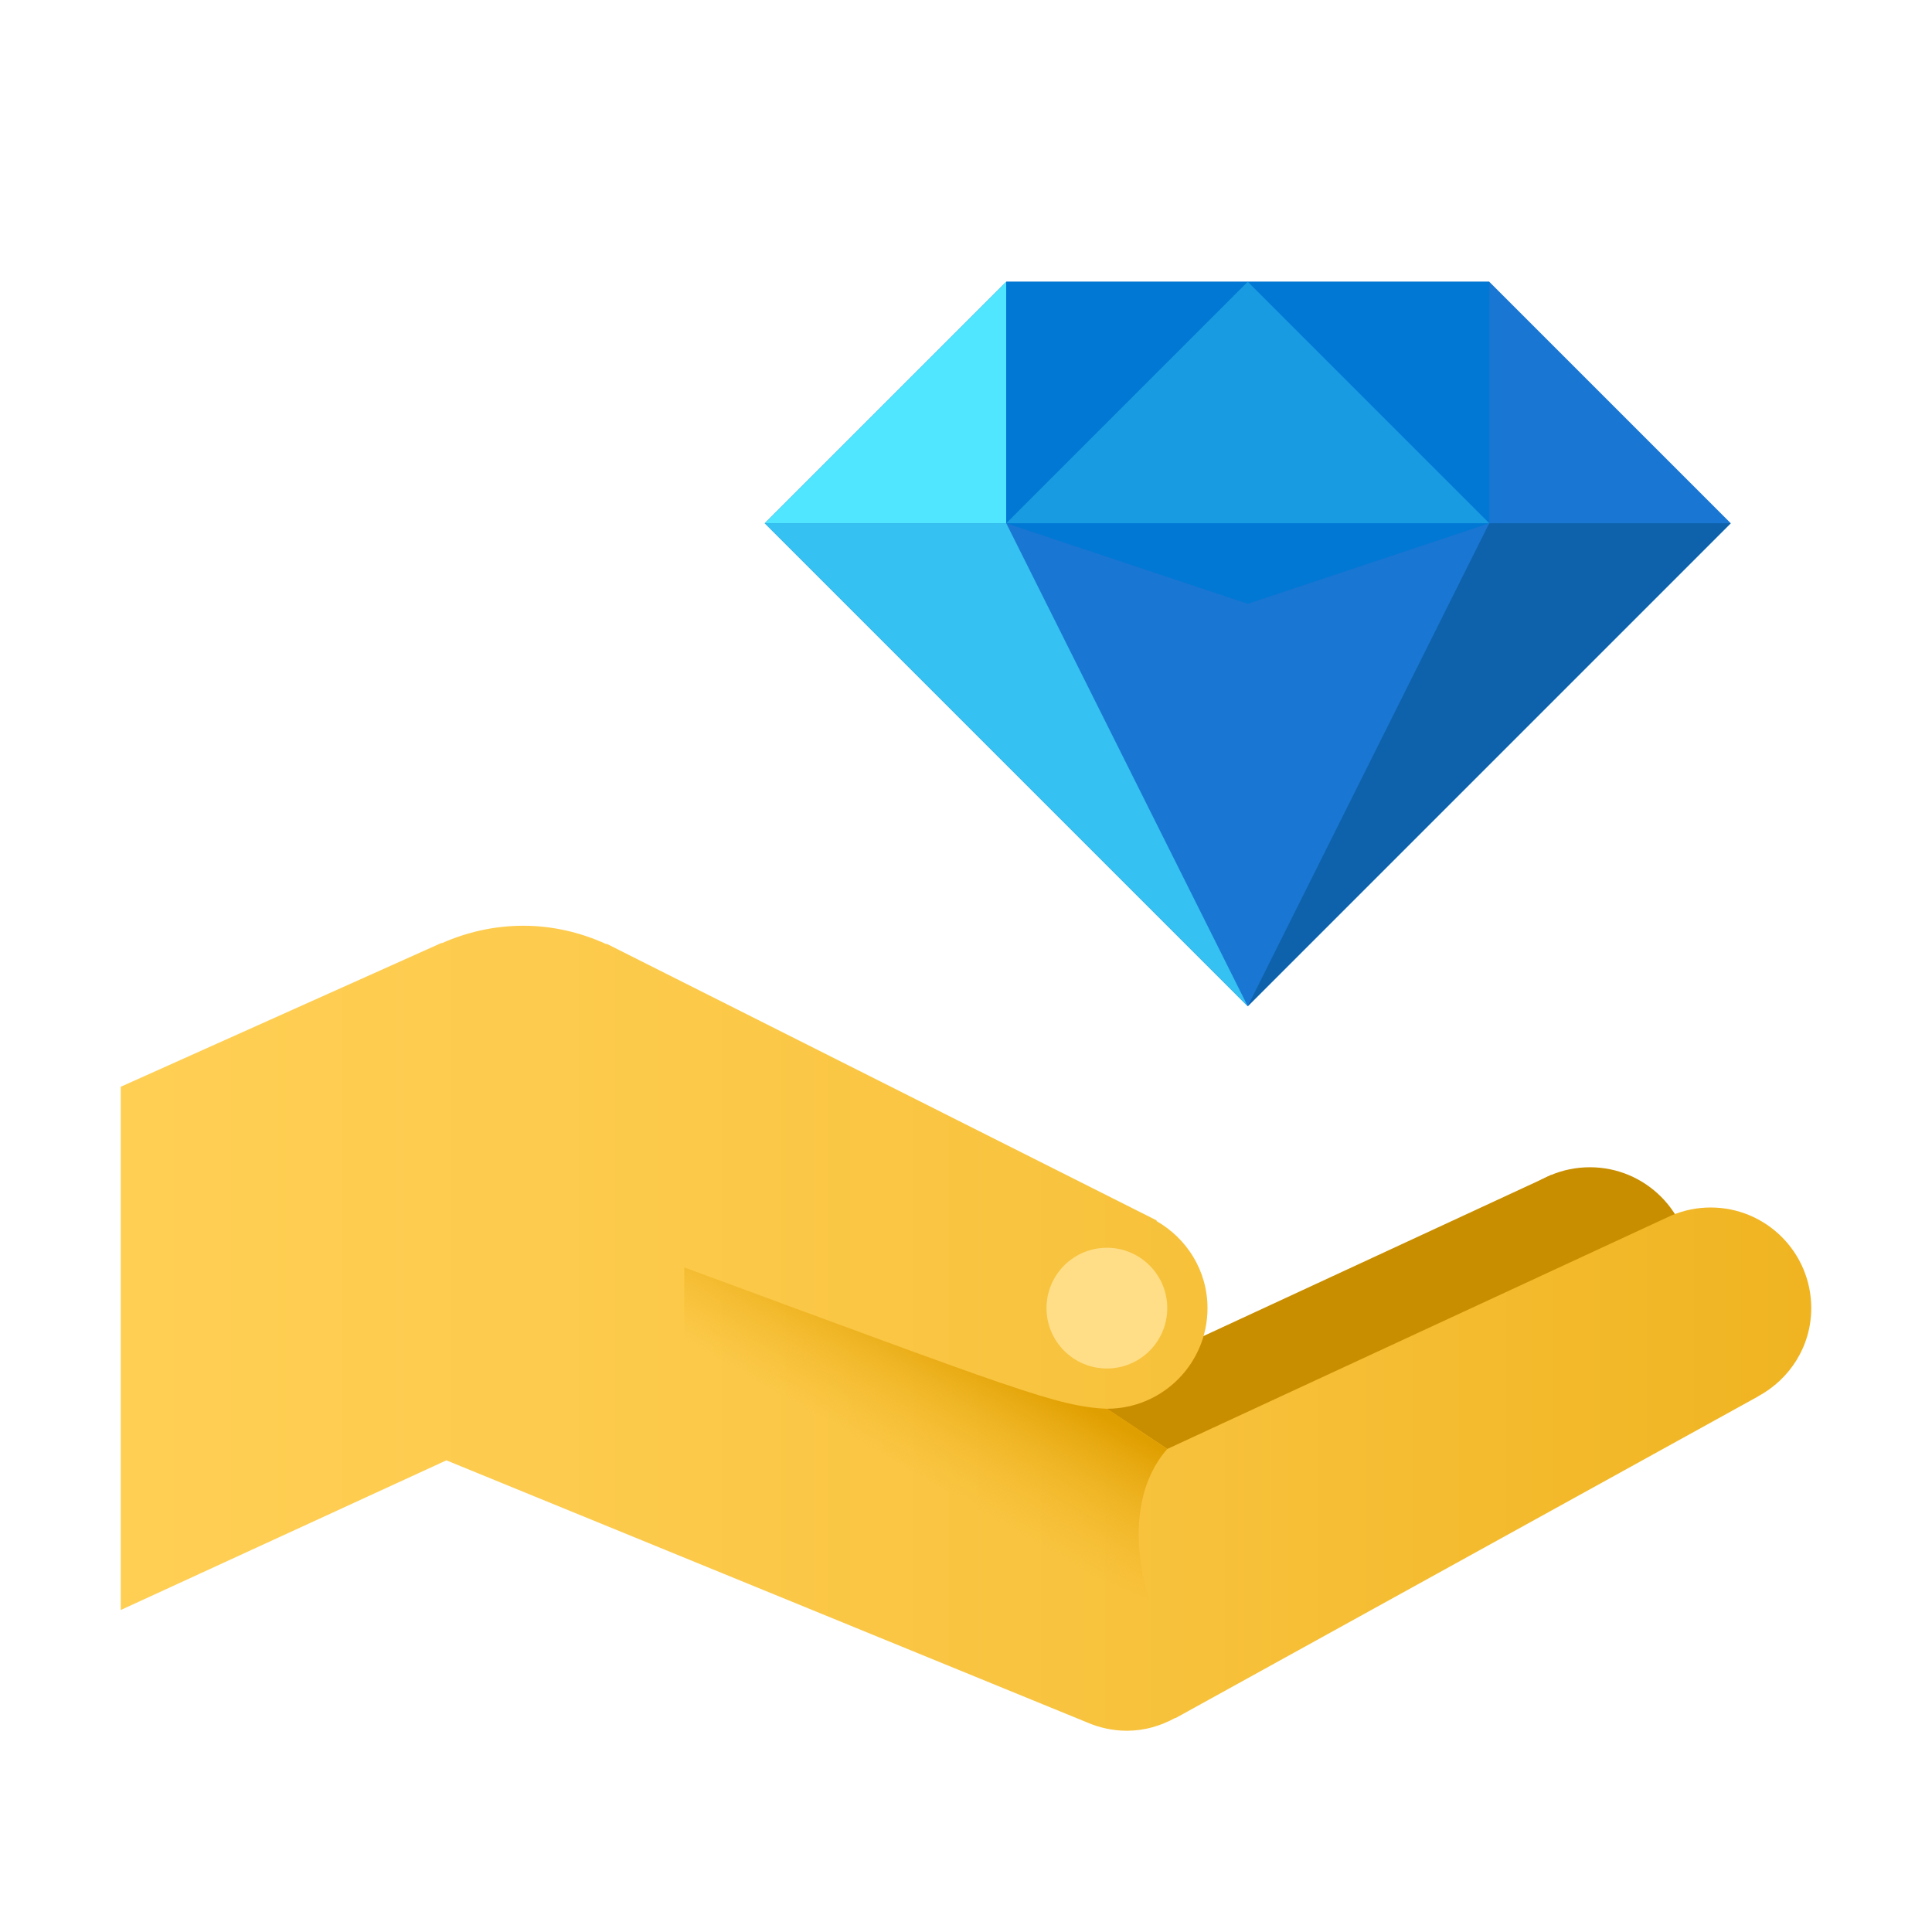<svg width="48" height="48" viewBox="0 0 48 48" fill="none" xmlns="http://www.w3.org/2000/svg">
<path d="M39.5 34C40.881 34 42 32.881 42 31.5C42 30.119 40.881 29 39.5 29C38.119 29 37 30.119 37 31.5C37 32.881 38.119 34 39.5 34Z" fill="#C98E00"/>
<path d="M26.211 41.683L40.68 33.693L38.54 29.191L26 35L26.211 41.683Z" fill="#C98E00"/>
<path d="M45 32.5C45 31.119 43.881 30 42.5 30C42.16 30 41.836 30.069 41.541 30.192L41.54 30.191L41.529 30.196C41.527 30.197 41.525 30.198 41.523 30.199L29 36L27.5 35C28.881 35 30 33.881 30 32.5C30 31.57 29.486 30.768 28.733 30.337L28.737 30.321L15.086 23.455H15.061C14.431 23.169 13.737 23 13 23C12.282 23 11.603 23.157 10.985 23.43H10.963L3 27V40L11.09 36.282L27.001 42.79H27.002C27.309 42.924 27.645 43 28 43C28.435 43 28.838 42.879 29.195 42.683L29.212 42.682L43.681 34.693L43.68 34.691C44.462 34.269 45 33.452 45 32.5Z" fill="url(#paint0_linear_313_107)"/>
<path d="M27.5 34C28.328 34 29 33.328 29 32.5C29 31.672 28.328 31 27.5 31C26.672 31 26 31.672 26 32.5C26 33.328 26.672 34 27.5 34Z" fill="#FFDE87"/>
<path d="M29 36L27.511 35.002C26.256 34.942 25.269 34.534 17 31.489V35L28.551 39.734C28.551 39.734 27.733 37.451 29 36Z" fill="url(#paint1_linear_313_107)"/>
<path d="M19 13L25 7H37L43 13L31 25L19 13Z" fill="#1976D2"/>
<path d="M37 13H43L31 25L37 13Z" fill="#0D62AB"/>
<path d="M19 13H25V7L19 13Z" fill="#50E6FF"/>
<path d="M37 13V7H25V13L31 15L37 13Z" fill="#0078D4"/>
<path d="M19 13H25L31 25L19 13Z" fill="#35C1F1"/>
<path d="M25 13L31 7L37 13H25Z" fill="#199BE2"/>
<defs>
<linearGradient id="paint0_linear_313_107" x1="3" y1="33" x2="45" y2="33" gradientUnits="userSpaceOnUse">
<stop stop-color="#FFCF54"/>
<stop offset="0.261" stop-color="#FDCB4D"/>
<stop offset="0.639" stop-color="#F7C13A"/>
<stop offset="1" stop-color="#F0B421"/>
</linearGradient>
<linearGradient id="paint1_linear_313_107" x1="22.337" y1="36.368" x2="24.123" y2="33.288" gradientUnits="userSpaceOnUse">
<stop stop-color="#F0B421" stop-opacity="0"/>
<stop offset="0.512" stop-color="#E9AB12" stop-opacity="0.512"/>
<stop offset="1" stop-color="#E09F00"/>
</linearGradient>
</defs>
</svg>
